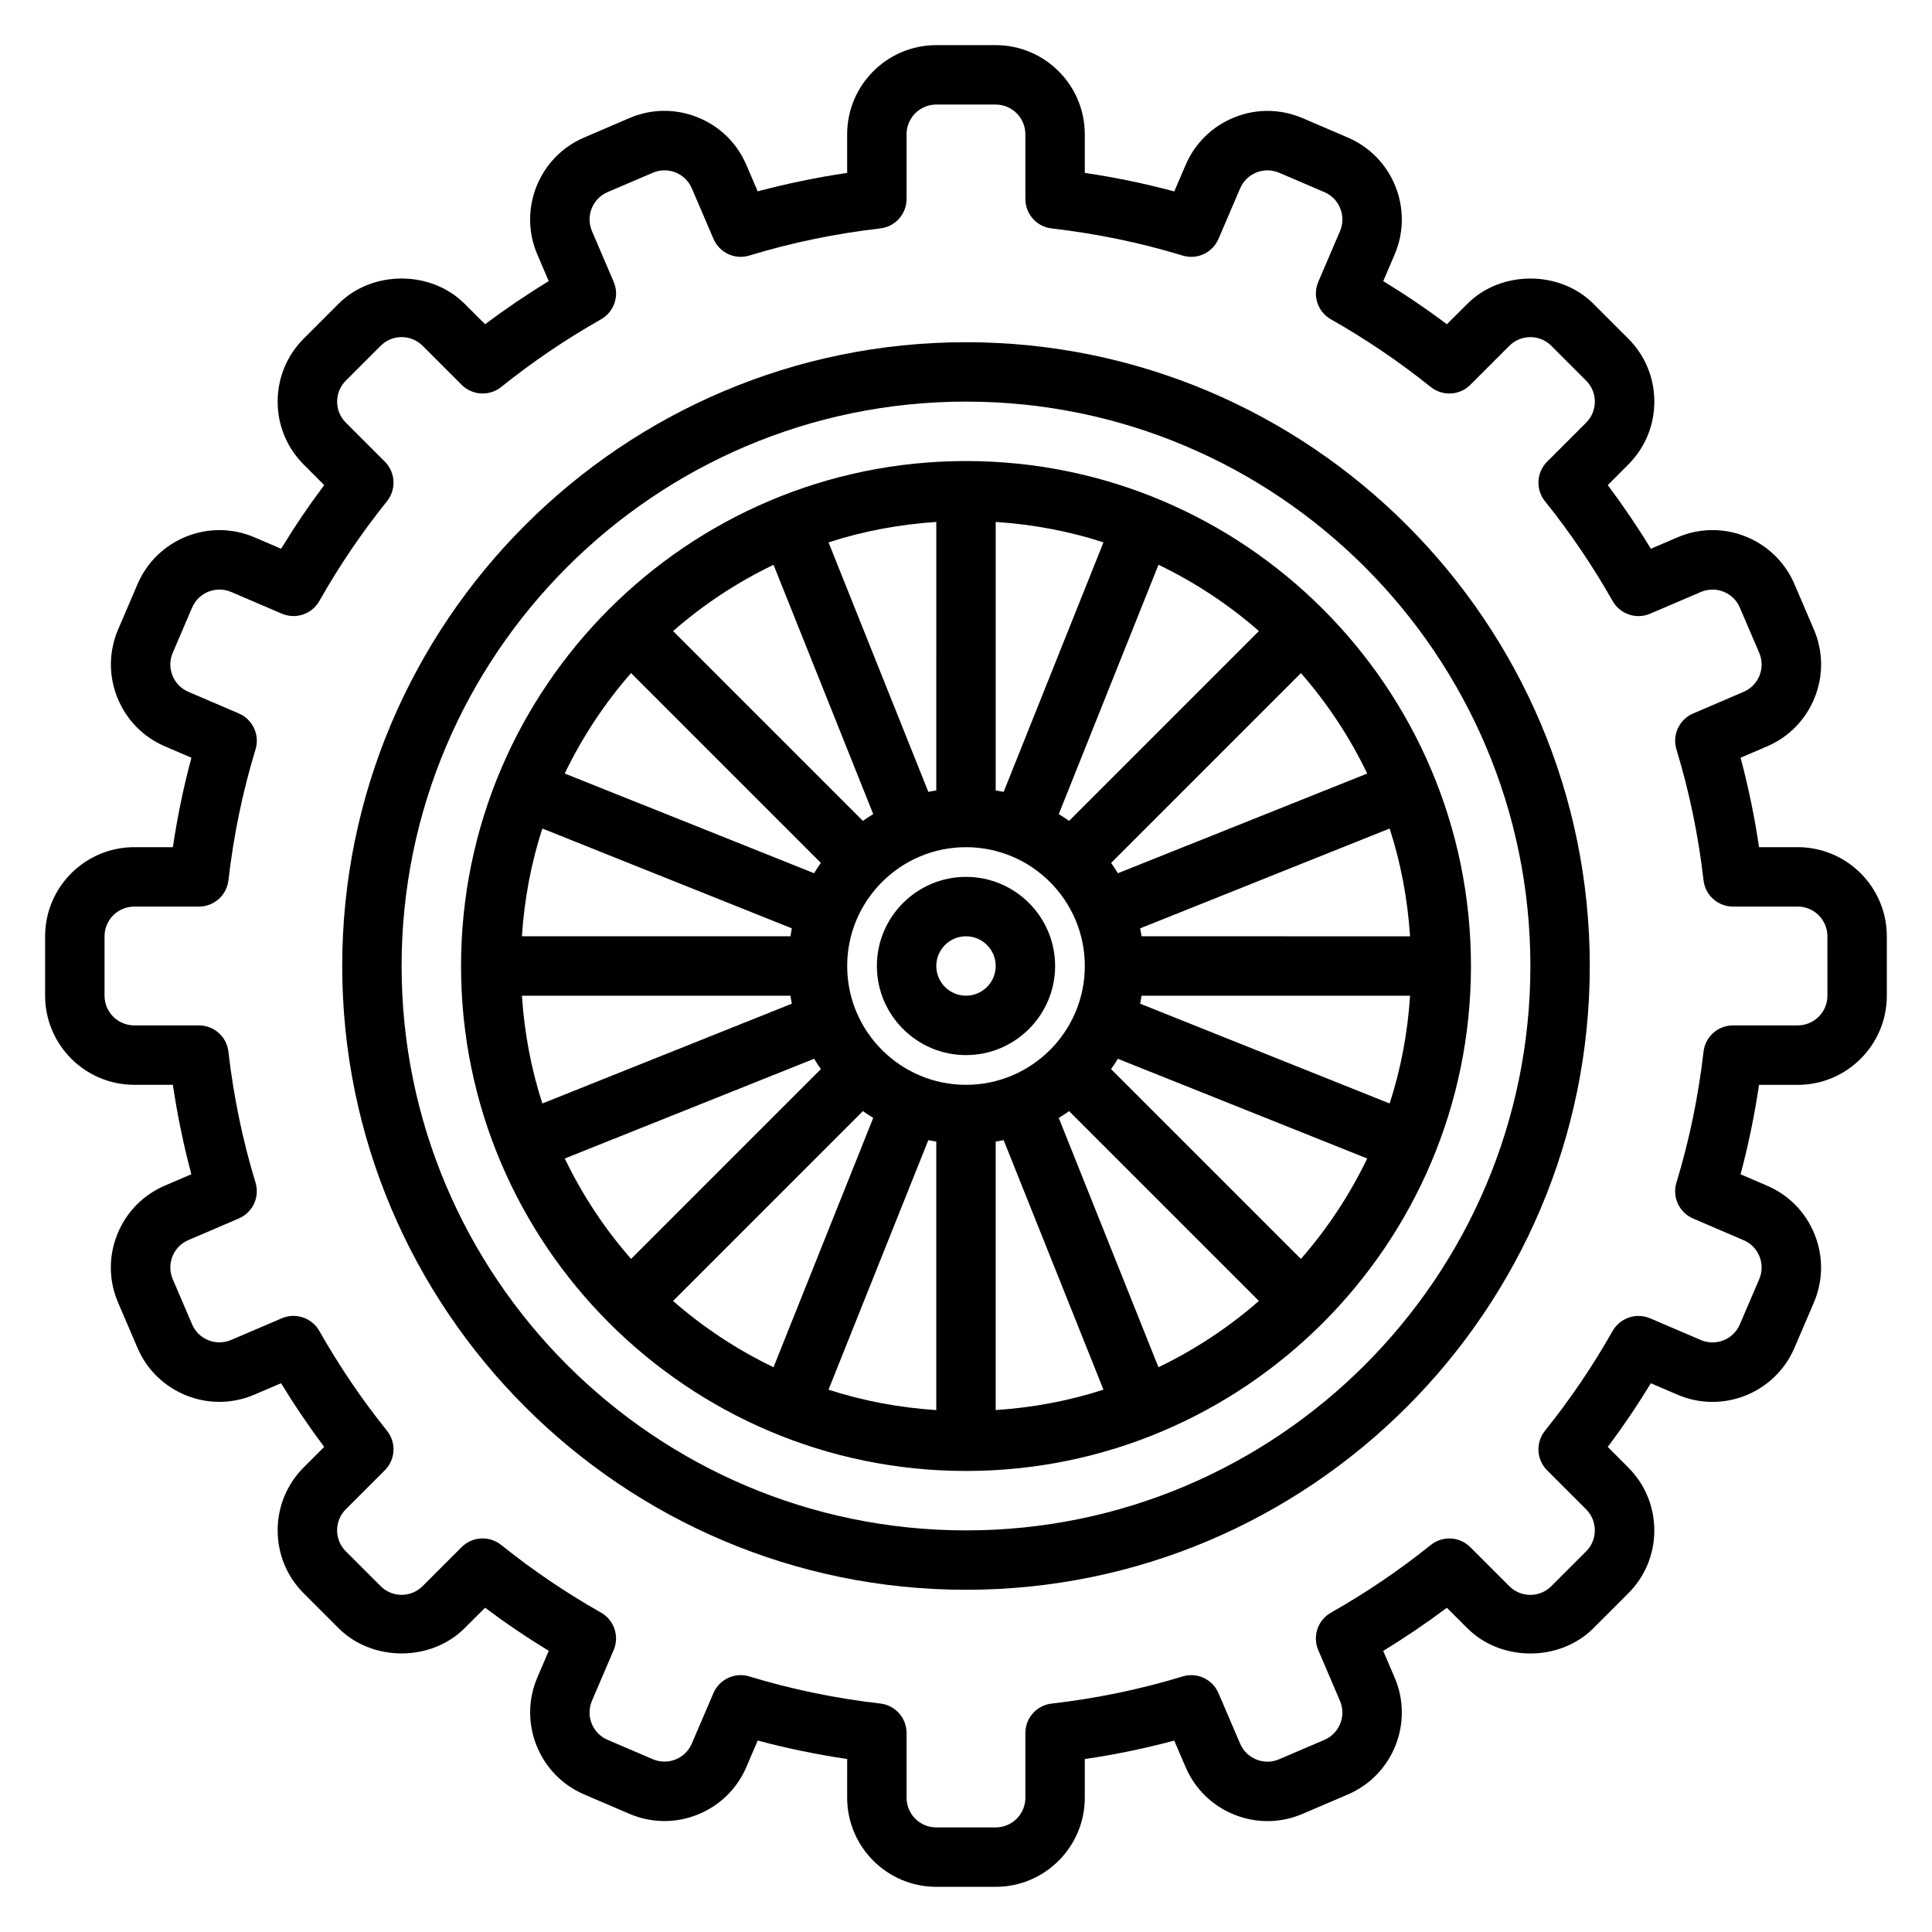 <?xml version="1.0" encoding="UTF-8"?>
<!-- Uploaded to: SVG Repo, www.svgrepo.com, Generator: SVG Repo Mixer Tools -->
<svg fill="#000000" width="800px" height="800px" version="1.1" viewBox="144 144 512 512" xmlns="http://www.w3.org/2000/svg">
 <g>
  <path d="m620.41 368.51h-10.242c-1.188-8.031-2.824-15.949-4.894-23.703l7.008-3.008c5.793-2.481 10.281-7.07 12.625-12.934 2.348-5.863 2.266-12.281-0.219-18.074l-5.133-11.98c-5.117-11.973-19.035-17.57-31-12.406l-7.055 3.023c-3.543-5.809-7.367-11.453-11.422-16.871l5.422-5.434c4.457-4.457 6.918-10.391 6.918-16.695 0-6.305-2.457-12.242-6.918-16.695l-9.227-9.227c-8.918-8.918-24.473-8.918-33.395 0l-5.434 5.422c-5.414-4.062-11.051-7.879-16.871-11.422l3.023-7.055c5.125-11.973-0.441-25.883-12.406-31l-11.973-5.133c-5.793-2.488-12.234-2.574-18.082-0.219-5.856 2.348-10.445 6.824-12.934 12.625l-3.008 7.008c-7.766-2.086-15.684-3.723-23.711-4.91v-10.242c0-13.02-10.598-23.617-23.617-23.617h-15.742c-13.02 0-23.617 10.598-23.617 23.617v10.242c-8.031 1.188-15.949 2.824-23.703 4.894l-3.008-7.008c-2.481-5.793-7.07-10.281-12.934-12.625-5.863-2.356-12.297-2.266-18.074 0.219l-11.98 5.144c-11.973 5.117-17.539 19.027-12.406 31l3.023 7.055c-5.809 3.543-11.453 7.367-16.871 11.422l-5.434-5.422c-8.918-8.918-24.473-8.918-33.395 0l-9.227 9.227c-4.453 4.457-6.914 10.395-6.914 16.699 0 6.305 2.457 12.242 6.918 16.695l5.422 5.434c-4.062 5.414-7.879 11.051-11.422 16.871l-7.051-3.023c-11.988-5.156-25.891 0.449-31 12.406l-5.133 11.973c-2.488 5.801-2.566 12.227-0.219 18.082 2.348 5.856 6.824 10.445 12.625 12.934l7.008 3.008c-2.09 7.754-3.727 15.672-4.914 23.703h-10.242c-13.02 0-23.617 10.598-23.617 23.617v15.742c0 13.02 10.598 23.617 23.617 23.617h10.242c1.188 8.031 2.824 15.949 4.894 23.703l-7.008 3.008c-5.793 2.481-10.281 7.07-12.625 12.934-2.348 5.863-2.266 12.281 0.219 18.074l5.133 11.98c5.117 11.973 19.02 17.547 31 12.406l7.055-3.023c3.543 5.809 7.367 11.453 11.422 16.871l-5.422 5.434c-4.441 4.449-6.902 10.387-6.902 16.691 0 6.305 2.457 12.242 6.918 16.695l9.227 9.227c8.918 8.918 24.473 8.918 33.395 0l5.434-5.422c5.414 4.062 11.051 7.879 16.871 11.422l-3.023 7.055c-5.125 11.973 0.441 25.883 12.406 31l11.973 5.133c5.801 2.488 12.219 2.566 18.082 0.219 5.856-2.348 10.445-6.824 12.934-12.625l3.008-7.008c7.746 2.07 15.672 3.707 23.703 4.894l-0.004 10.258c0 13.02 10.598 23.617 23.617 23.617h15.742c13.02 0 23.617-10.598 23.617-23.617v-10.242c8.031-1.188 15.949-2.824 23.703-4.894l3.008 7.008c2.481 5.793 7.07 10.281 12.934 12.625 5.848 2.348 12.289 2.266 18.074-0.219l11.98-5.133c11.973-5.117 17.539-19.027 12.406-31l-3.023-7.055c5.809-3.543 11.453-7.367 16.871-11.422l5.434 5.422c8.918 8.918 24.473 8.918 33.395 0l9.227-9.227c4.457-4.457 6.918-10.391 6.918-16.695 0-6.305-2.457-12.242-6.918-16.695l-5.422-5.434c4.062-5.414 7.879-11.051 11.422-16.871l7.055 3.023c11.98 5.156 25.883-0.449 31-12.406l5.133-11.973c2.488-5.801 2.566-12.227 0.219-18.082s-6.824-10.445-12.625-12.934l-7.008-3.008c2.07-7.746 3.707-15.672 4.894-23.703l10.25 0.004c13.02 0 23.617-10.598 23.617-23.617v-15.742c0-13.039-10.598-23.633-23.617-23.633zm7.875 39.359c0 4.344-3.527 7.871-7.871 7.871h-17.145c-4 0-7.367 3-7.816 6.977-1.363 11.84-3.769 23.508-7.18 34.676-1.172 3.84 0.73 7.949 4.426 9.531l13.383 5.738c1.93 0.828 3.426 2.363 4.203 4.312 0.781 1.953 0.754 4.094-0.078 6.031l-5.133 11.98c-0.828 1.93-2.363 3.434-4.312 4.203-1.945 0.781-4.086 0.754-6.031-0.07l-13.422-5.746c-3.676-1.566-7.965-0.133-9.949 3.352-5.266 9.312-11.305 18.199-17.918 26.434-2.519 3.133-2.273 7.66 0.566 10.5l10.336 10.336c3.07 3.07 3.07 8.062 0 11.133l-9.227 9.227c-3.078 3.078-8.055 3.078-11.133 0l-10.336-10.336c-2.832-2.852-7.359-3.086-10.5-0.566-8.234 6.621-17.129 12.648-26.434 17.918-3.488 1.977-4.938 6.266-3.352 9.949l5.746 13.422c0.82 1.938 0.852 4.078 0.07 6.031-0.781 1.953-2.273 3.481-4.203 4.312l-11.988 5.133c-1.93 0.836-4.078 0.852-6.023 0.078-1.953-0.789-3.481-2.273-4.312-4.203l-5.738-13.383c-1.582-3.691-5.66-5.621-9.531-4.426-11.172 3.41-22.836 5.816-34.676 7.18-3.969 0.445-6.969 3.805-6.969 7.805v17.145c0 4.344-3.527 7.871-7.871 7.871h-15.742c-4.344 0-7.871-3.527-7.871-7.871v-17.145c0-4-3-7.367-6.977-7.816-11.84-1.363-23.508-3.769-34.676-7.18-0.77-0.234-1.535-0.348-2.297-0.348-3.078 0-5.969 1.812-7.234 4.769l-5.738 13.383c-0.828 1.93-2.363 3.426-4.312 4.203-1.945 0.781-4.086 0.746-6.031-0.078l-11.98-5.133c-1.93-0.828-3.434-2.363-4.203-4.312-0.789-1.953-0.754-4.094 0.07-6.031l5.746-13.422c1.582-3.684 0.141-7.973-3.352-9.949-9.312-5.266-18.199-11.305-26.434-17.918-3.141-2.512-7.66-2.281-10.5 0.566l-10.336 10.336c-3.078 3.078-8.055 3.078-11.133 0l-9.227-9.227c-3.07-3.07-3.07-8.062 0-11.133l10.336-10.336c2.844-2.844 3.094-7.367 0.566-10.5-6.621-8.234-12.648-17.129-17.918-26.434-1.977-3.481-6.266-4.922-9.949-3.352l-13.422 5.746c-1.93 0.82-4.078 0.852-6.031 0.07-1.953-0.781-3.481-2.273-4.312-4.203l-5.133-11.988c-0.828-1.93-0.852-4.07-0.078-6.023 0.789-1.953 2.273-3.481 4.203-4.312l13.383-5.738c3.699-1.582 5.606-5.691 4.426-9.531-3.41-11.172-5.816-22.836-7.18-34.676-0.449-3.961-3.809-6.961-7.809-6.961h-17.145c-4.344 0-7.871-3.527-7.871-7.871v-15.742c0-4.344 3.527-7.871 7.871-7.871h17.145c4 0 7.367-3 7.816-6.977 1.363-11.84 3.769-23.508 7.18-34.676 1.172-3.84-0.73-7.949-4.426-9.531l-13.383-5.738c-1.93-0.828-3.426-2.363-4.203-4.312-0.781-1.953-0.754-4.094 0.078-6.031l5.133-11.98c0.828-1.93 2.363-3.434 4.312-4.203 1.945-0.781 4.086-0.754 6.031 0.07l13.422 5.746c3.684 1.582 7.973 0.141 9.949-3.352 5.266-9.312 11.305-18.199 17.918-26.434 2.519-3.133 2.273-7.66-0.566-10.5l-10.336-10.336c-3.07-3.07-3.07-8.062 0-11.133l9.227-9.227c3.078-3.078 8.055-3.078 11.133 0l10.336 10.336c2.844 2.832 7.359 3.086 10.5 0.566 8.234-6.621 17.129-12.648 26.434-17.918 3.488-1.977 4.938-6.266 3.352-9.949l-5.746-13.422c-0.82-1.938-0.852-4.078-0.07-6.031 0.781-1.953 2.273-3.481 4.203-4.312l11.988-5.133c1.93-0.828 4.078-0.852 6.023-0.078 1.953 0.789 3.481 2.273 4.312 4.203l5.738 13.383c1.582 3.691 5.66 5.629 9.531 4.426 11.172-3.41 22.836-5.816 34.676-7.18 3.965-0.449 6.965-3.809 6.965-7.809v-17.145c0-4.344 3.527-7.871 7.871-7.871h15.742c4.344 0 7.871 3.527 7.871 7.871v17.145c0 4 3 7.367 6.977 7.816 11.84 1.363 23.508 3.769 34.676 7.18 3.871 1.195 7.949-0.738 9.531-4.426l5.738-13.383c0.828-1.93 2.363-3.426 4.312-4.203 1.945-0.781 4.086-0.738 6.031 0.078l11.98 5.133c1.93 0.828 3.434 2.363 4.203 4.312 0.789 1.953 0.754 4.094-0.07 6.031l-5.746 13.422c-1.582 3.684-0.141 7.973 3.352 9.949 9.312 5.266 18.199 11.305 26.434 17.918 3.141 2.512 7.668 2.266 10.5-0.566l10.336-10.336c3.078-3.078 8.055-3.078 11.133 0l9.227 9.227c3.07 3.07 3.07 8.062 0 11.133l-10.336 10.336c-2.844 2.844-3.094 7.367-0.566 10.5 6.621 8.234 12.648 17.129 17.918 26.434 1.984 3.488 6.273 4.938 9.949 3.352l13.422-5.746c1.93-0.82 4.07-0.852 6.031-0.07 1.953 0.781 3.481 2.273 4.312 4.203l5.133 11.988c0.828 1.93 0.852 4.07 0.078 6.023-0.789 1.953-2.273 3.481-4.203 4.312l-13.383 5.738c-3.699 1.582-5.606 5.691-4.426 9.531 3.41 11.172 5.816 22.836 7.18 34.676 0.449 3.965 3.809 6.965 7.809 6.965h17.145c4.344 0 7.871 3.527 7.871 7.871z"/>
  <path d="m400 234.69c-91.148 0-165.31 74.164-165.31 165.31s74.164 165.31 165.31 165.31 165.31-74.164 165.31-165.31c0-91.152-74.164-165.31-165.31-165.31zm0 314.88c-82.477 0-149.57-67.094-149.57-149.57 0-82.477 67.094-149.57 149.57-149.57s149.57 67.094 149.57 149.57c-0.004 82.477-67.098 149.57-149.57 149.57z"/>
  <path d="m400 266.18c-73.793 0-133.82 60.031-133.82 133.82s60.031 133.82 133.82 133.82 133.82-60.031 133.82-133.82-60.035-133.82-133.82-133.82zm0 165.31c-17.367 0-31.488-14.121-31.488-31.488s14.121-31.488 31.488-31.488 31.488 14.121 31.488 31.488c0 17.363-14.125 31.488-31.488 31.488zm27.324-69.945c-0.891-0.637-1.812-1.227-2.738-1.801l26.426-66.078c9.676 4.66 18.617 10.57 26.617 17.57zm-17.344-7.691c-0.691-0.148-1.402-0.258-2.109-0.375v-71.164c9.895 0.652 19.469 2.457 28.559 5.414zm-17.855-0.375c-0.707 0.117-1.418 0.219-2.109 0.371l-26.449-66.117c9.086-2.953 18.656-4.754 28.559-5.414zm-16.711 6.266c-0.938 0.574-1.852 1.164-2.738 1.801l-50.301-50.301c7.996-7.008 16.941-12.91 26.617-17.57zm-21.938 32.383h-71.164c0.652-9.895 2.457-19.469 5.414-28.559l66.117 26.449c-0.141 0.695-0.25 1.402-0.367 2.109zm0 15.746c0.117 0.707 0.219 1.418 0.371 2.109l-66.117 26.449c-2.953-9.086-4.754-18.656-5.414-28.559zm19.199 30.582c0.891 0.637 1.812 1.227 2.738 1.801l-26.426 66.078c-9.676-4.66-18.617-10.57-26.617-17.57zm17.34 7.691c0.695 0.148 1.402 0.258 2.109 0.379v71.164c-9.895-0.652-19.469-2.457-28.559-5.414zm17.855 0.379c0.707-0.117 1.418-0.219 2.109-0.371l26.449 66.117c-9.086 2.953-18.656 4.754-28.559 5.414zm16.711-6.266c0.938-0.574 1.852-1.164 2.738-1.801l50.301 50.301c-7.996 7.008-16.941 12.91-26.617 17.57zm21.941-32.387h71.164c-0.652 9.895-2.457 19.469-5.414 28.559l-66.117-26.449c0.137-0.691 0.246-1.402 0.367-2.109zm0-15.746c-0.117-0.707-0.219-1.418-0.371-2.109l66.117-26.449c2.953 9.086 4.754 18.656 5.414 28.559zm-6.266-16.711c-0.574-0.938-1.164-1.852-1.801-2.738l50.301-50.301c7.008 7.996 12.91 16.941 17.57 26.617zm-129.02-53.043 50.301 50.301c-0.637 0.891-1.227 1.812-1.801 2.738l-66.078-26.426c4.668-9.672 10.57-18.613 17.578-26.613zm-17.57 128.64 66.078-26.426c0.574 0.938 1.164 1.852 1.801 2.738l-50.301 50.301c-7.016-7.996-12.918-16.938-17.578-26.613zm195.08 26.617-50.301-50.301c0.637-0.891 1.227-1.812 1.801-2.738l66.078 26.426c-4.668 9.672-10.57 18.613-17.578 26.613z"/>
  <path d="m400 376.38c-13.02 0-23.617 10.598-23.617 23.617s10.598 23.617 23.617 23.617 23.617-10.598 23.617-23.617c-0.004-13.023-10.598-23.617-23.617-23.617zm0 31.488c-4.344 0-7.871-3.527-7.871-7.871s3.527-7.871 7.871-7.871 7.871 3.527 7.871 7.871-3.527 7.871-7.871 7.871z"/>
 </g>
</svg>
